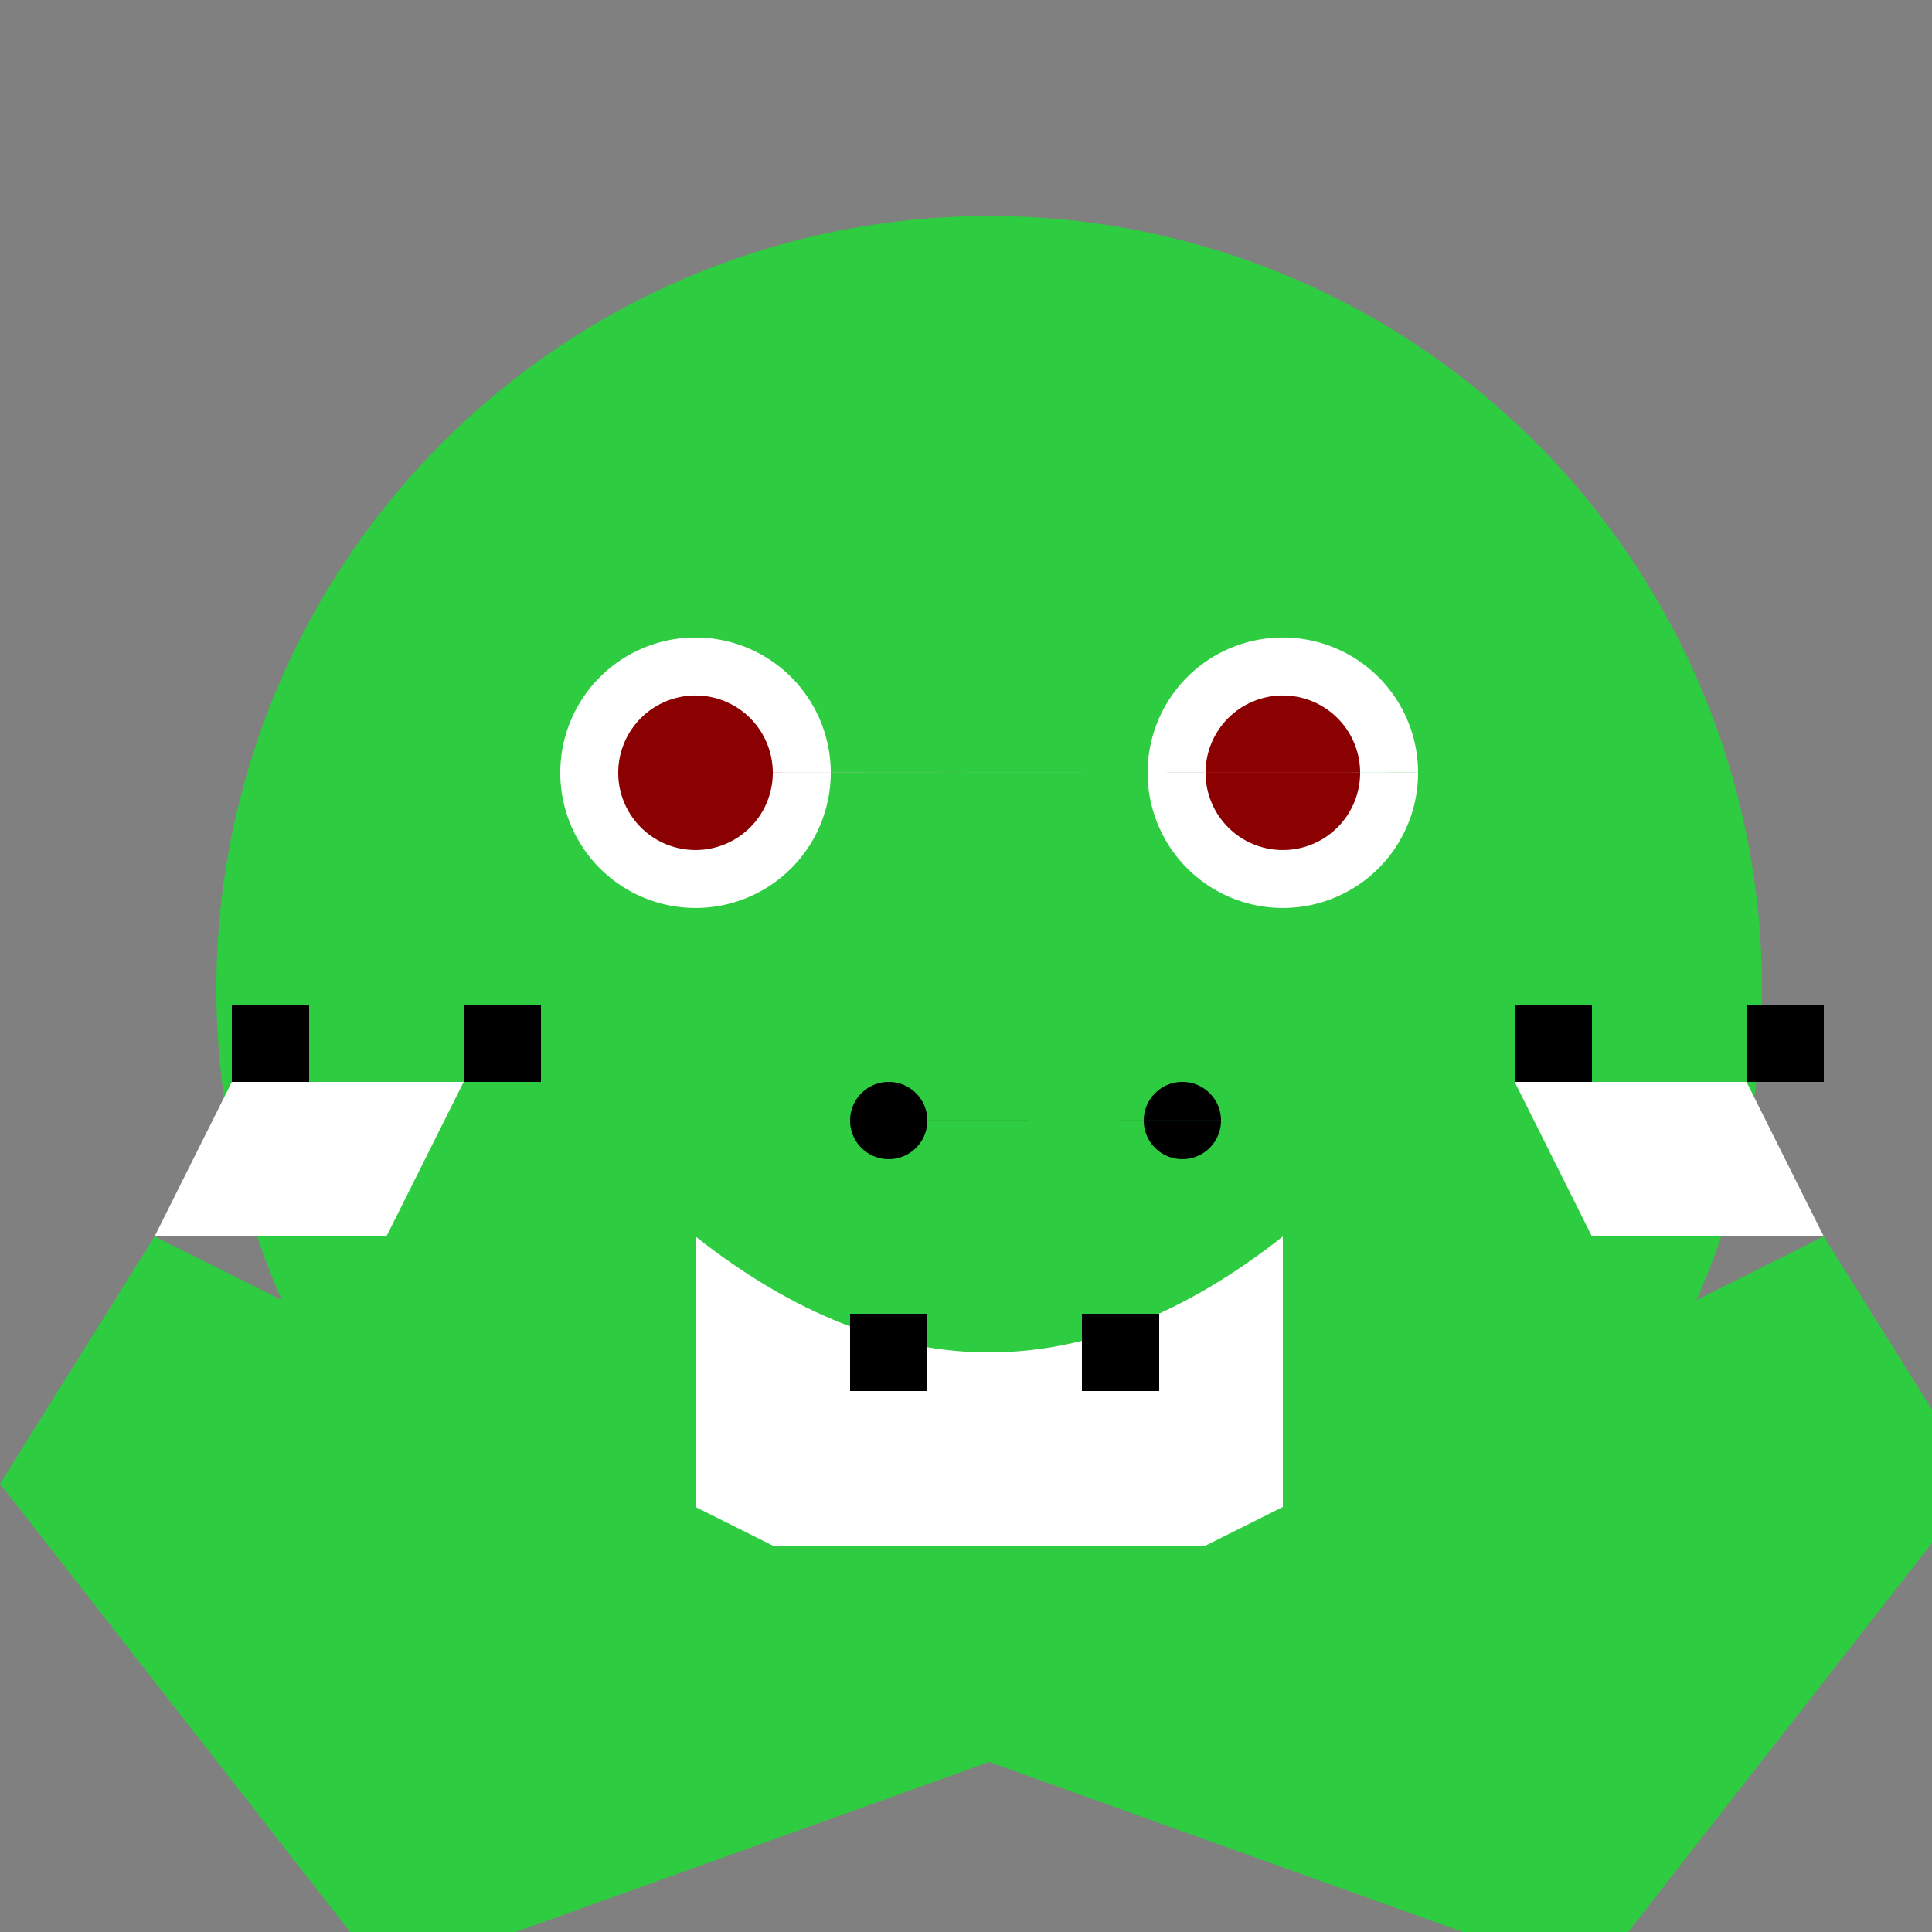 <!--

Generated by DrawGPT.
Free, open source, AI generated images in SVG, PNG, and HTML Canvas format.
https://drawgpt.ai

Created: 2023-09-26T07:12:10.331Z
Link: https://drawgpt.ai/prompt/33837/

-->
<svg xmlns="http://www.w3.org/2000/svg" xmlns:xlink="http://www.w3.org/1999/xlink" width="500" height="500"><rect width="100%" height="100%" fill="#808080" stroke="none"/><defs/><g><path fill="#2ECC40" stroke="none" paint-order="stroke fill markers" d=" M 456 256 A 200 200 0 1 1 456 255.8"/><path fill="#FFFFFF" stroke="none" paint-order="stroke fill markers" d=" M 215 200 A 35 35 0 1 1 215 199.965 L 367 200 A 35 35 0 1 1 367 199.965"/><path fill="#8B0000" stroke="none" paint-order="stroke fill markers" d=" M 200 200 A 20 20 0 1 1 200 199.98 L 352 200 A 20 20 0 1 1 352 199.98"/><path fill="#000000" stroke="none" paint-order="stroke fill markers" d=" M 240 290 A 10 10 0 1 1 240 289.99 L 316 290 A 10 10 0 1 1 316 289.99"/><path fill="#FFFFFF" stroke="none" paint-order="stroke fill markers" d=" M 180 320 Q 256 380 332 320 L 332 400 Q 256 460 180 400"/><path fill="#FFFFFF" stroke="none" paint-order="stroke fill markers" d=" M 200 360 L 200 380 L 220 370 L 220 350"/><path fill="#FFFFFF" stroke="none" paint-order="stroke fill markers" d=" M 292 370 L 292 390 L 312 380 L 312 360"/><path fill="#2ECC40" stroke="none" paint-order="stroke fill markers" d=" M 256 456 L 100 512 L 0 384 L 40 320 L 200 400 L 256 400 L 312 400 L 472 320 L 512 384 L 412 512"/><path fill="#FFFFFF" stroke="none" paint-order="stroke fill markers" d=" M 40 320 L 60 280 L 120 280 L 100 320"/><path fill="#FFFFFF" stroke="none" paint-order="stroke fill markers" d=" M 200 400 L 220 360 L 280 360 L 260 400"/><path fill="#FFFFFF" stroke="none" paint-order="stroke fill markers" d=" M 472 320 L 452 280 L 392 280 L 412 320"/><path fill="#000000" stroke="none" paint-order="stroke fill markers" d=" M 60 280 L 60 260 L 80 260 L 80 280"/><path fill="#000000" stroke="none" paint-order="stroke fill markers" d=" M 120 280 L 120 260 L 140 260 L 140 280"/><path fill="#000000" stroke="none" paint-order="stroke fill markers" d=" M 220 360 L 220 340 L 240 340 L 240 360"/><path fill="#000000" stroke="none" paint-order="stroke fill markers" d=" M 280 360 L 280 340 L 300 340 L 300 360"/><path fill="#000000" stroke="none" paint-order="stroke fill markers" d=" M 452 280 L 452 260 L 472 260 L 472 280"/><path fill="#000000" stroke="none" paint-order="stroke fill markers" d=" M 392 280 L 392 260 L 412 260 L 412 280"/></g></svg>